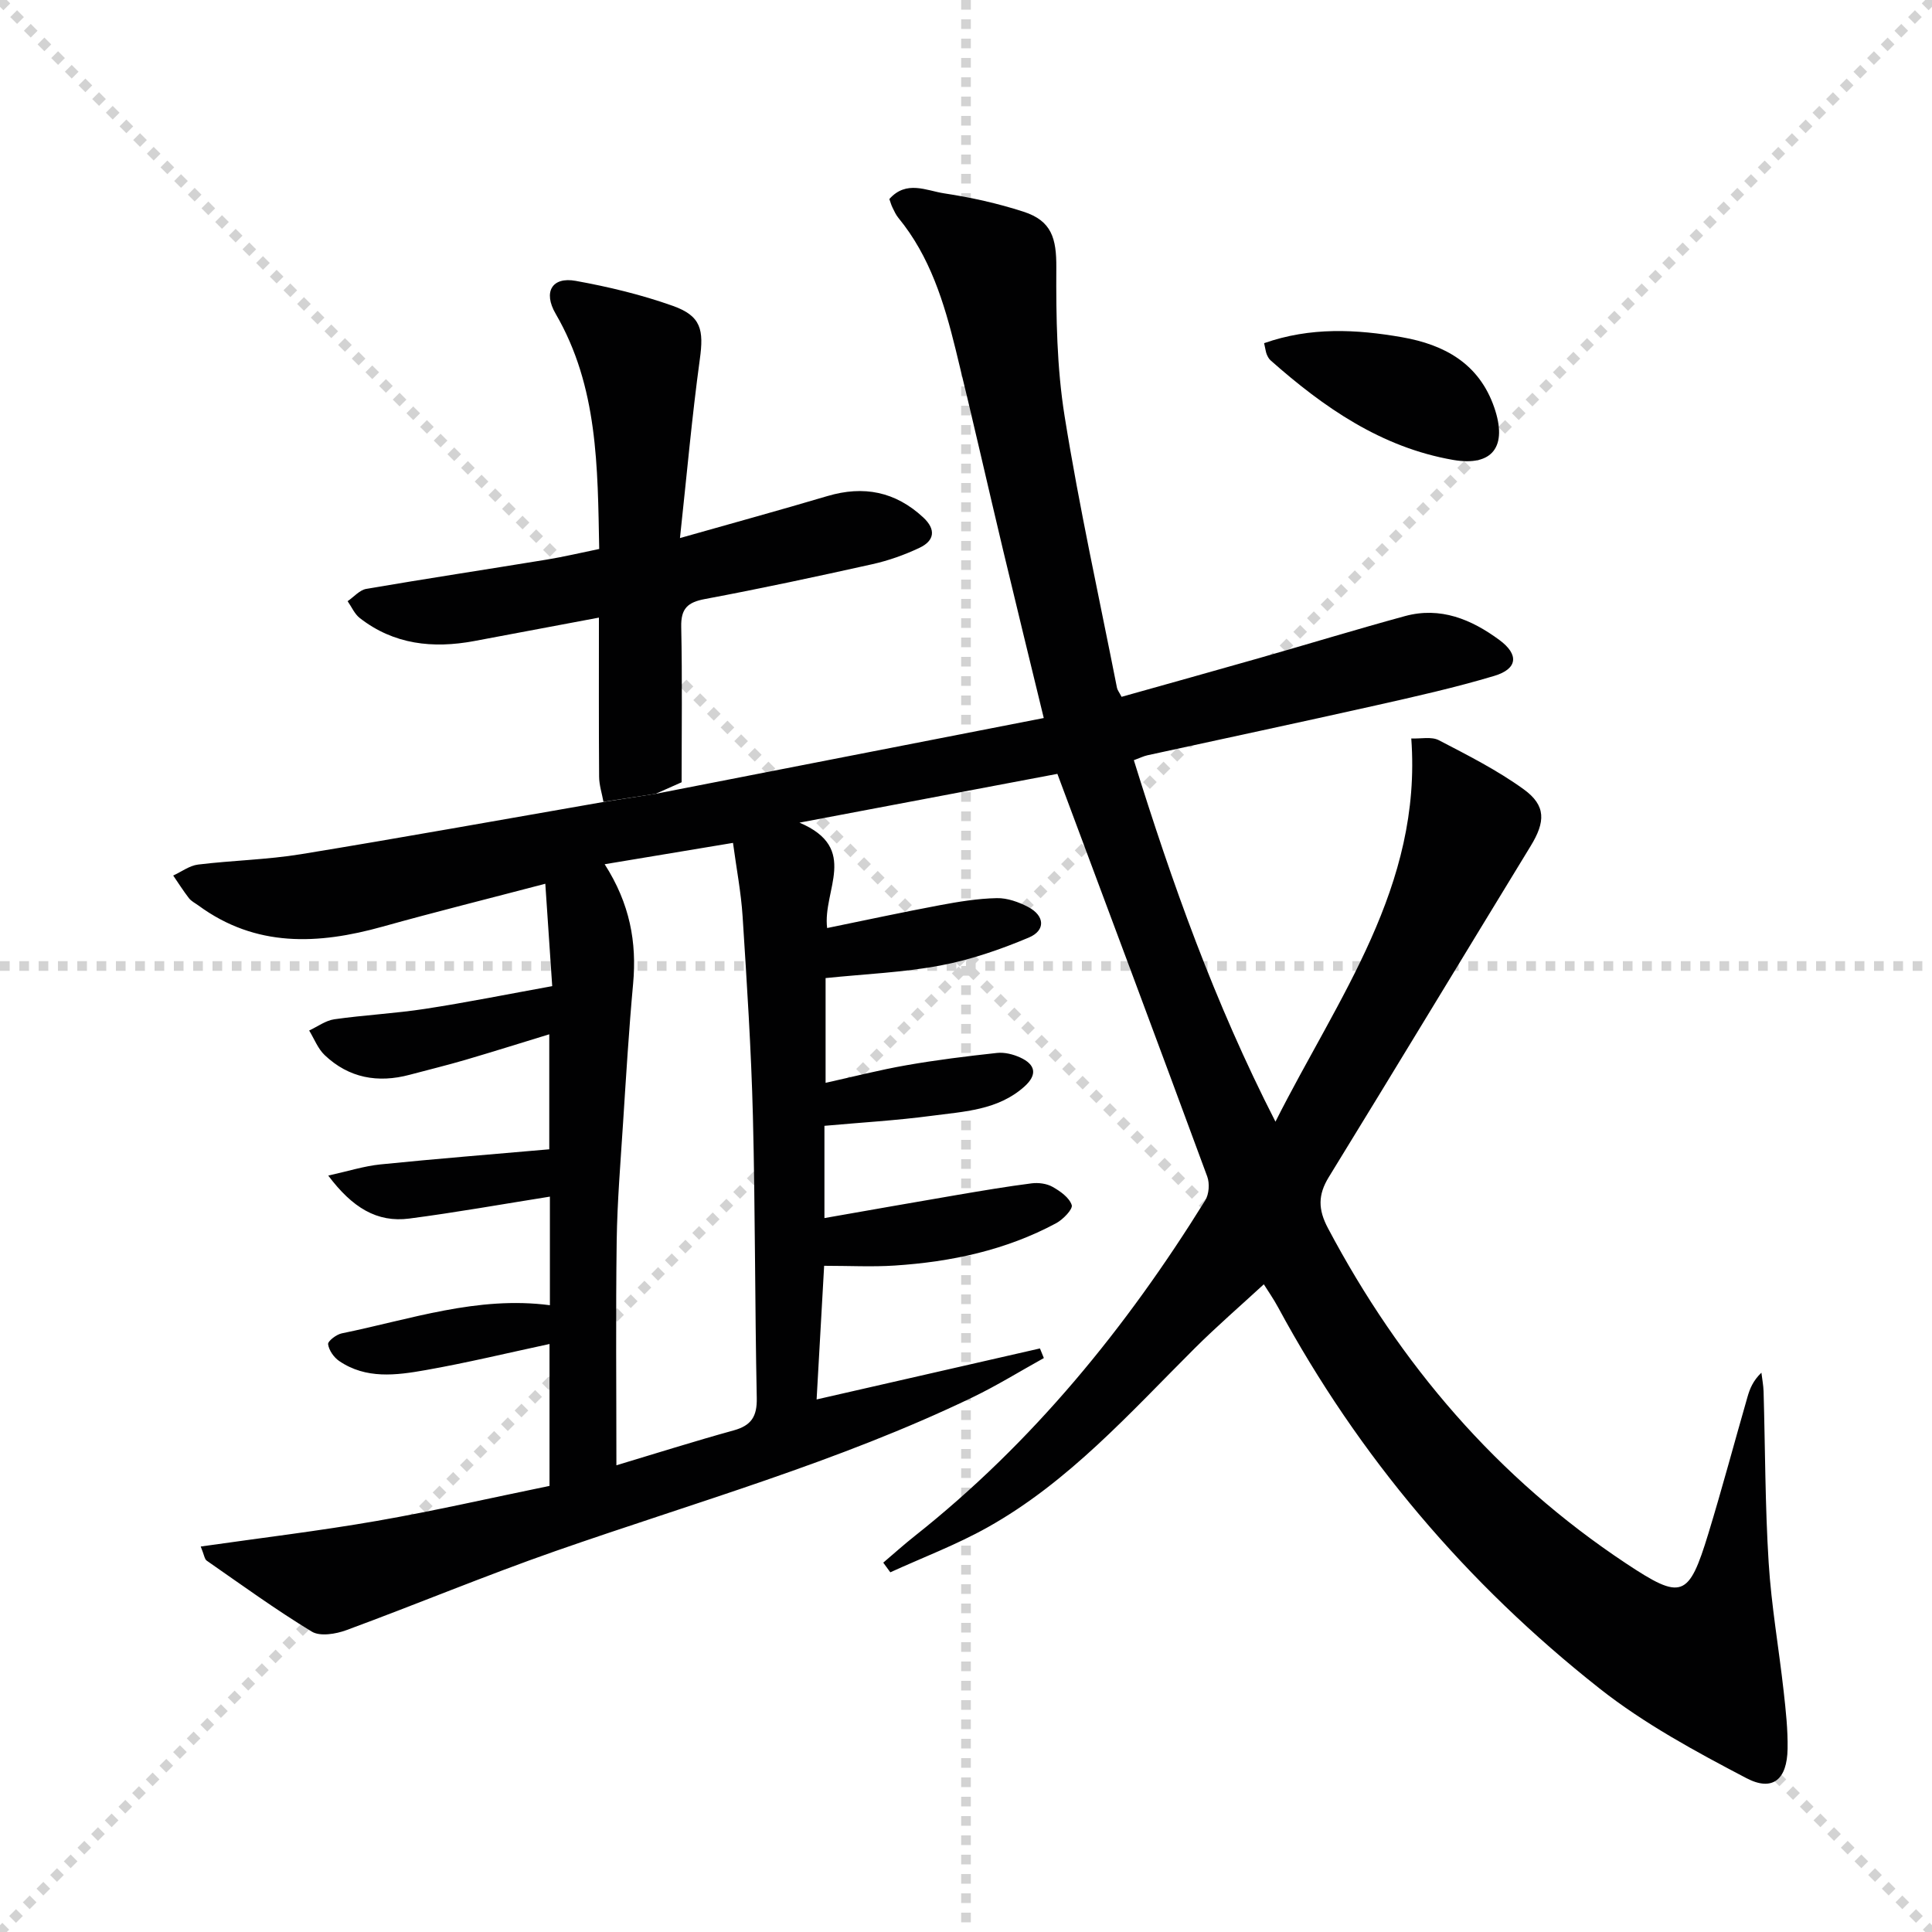 <svg enable-background="new 0 0 400 400" viewBox="0 0 400 400" xmlns="http://www.w3.org/2000/svg"><g stroke="lightgray" stroke-dasharray="1,1" stroke-width="1" transform="scale(2, 2)"><line x1="0" y1="0" x2="200" y2="200"></line><line x1="200" y1="0" x2="0" y2="200"></line><line x1="100" y1="0" x2="100" y2="200"></line><line x1="0" y1="100" x2="200" y2="100"></line></g><g fill="#010102"><path d="m135.74 164.35c26.66-5.2 53.31-10.41 80.36-15.69-2.88-11.87-5.68-23.26-8.4-34.67-3.31-13.88-6.44-27.8-9.85-41.66-2.39-9.72-5.31-19.26-11.84-27.21-.52-.63-.87-1.41-1.23-2.15-.28-.57-.44-1.19-.65-1.76 3.52-3.97 7.66-1.74 11.34-1.18 5.55.84 11.1 2.07 16.44 3.8 5.84 1.89 6.83 5.54 6.79 11.59-.06 10.26.1 20.67 1.72 30.77 3.02 18.83 7.15 37.49 10.84 56.22.09.46.43.86.95 1.86 9.48-2.67 19.03-5.32 28.56-8.04 10.04-2.87 20.03-5.92 30.1-8.67 7.35-2.01 13.77.67 19.56 4.94 4.1 3.02 3.79 5.99-1.07 7.44-8.09 2.42-16.37 4.28-24.62 6.13-15.7 3.52-31.45 6.87-47.17 10.3-.79.17-1.53.55-2.82 1.02 7.88 25.34 16.65 50.07 29.32 74.84 13.01-25.82 30.36-48.67 28.12-79.34 1.96.09 4.17-.43 5.7.36 6 3.12 12.11 6.21 17.57 10.16 4.67 3.38 4.51 6.74 1.44 11.76-13.95 22.83-27.78 45.74-41.79 68.54-2.27 3.69-2.22 6.71-.17 10.57 14.93 28.18 35.02 51.7 61.7 69.4 11.55 7.66 12.98 7.19 17.06-6.18 2.86-9.37 5.38-18.84 8.09-28.25.49-1.72 1.15-3.38 2.89-5.05.15 1.29.41 2.58.45 3.87.34 11.81.31 23.64 1.05 35.42.55 8.93 2.12 17.79 3.11 26.69.44 3.95.88 7.94.81 11.9-.1 6.32-3.07 8.92-8.52 6.07-10.52-5.51-21.17-11.27-30.44-18.59-27.47-21.68-49.8-47.95-66.5-78.85-1-1.86-2.23-3.6-2.98-4.81-4.85 4.47-9.73 8.69-14.3 13.24-13.43 13.39-26.11 27.69-42.91 37.09-6.43 3.6-13.4 6.23-20.12 9.3-.49-.67-.97-1.34-1.46-2 2.17-1.84 4.28-3.75 6.51-5.51 24.45-19.36 43.8-43.15 60.15-69.5.79-1.27.94-3.5.42-4.92-10.15-27.54-20.45-55.03-31.03-83.38-16.3 3.08-33.97 6.43-53.4 10.1 12.51 5.3 4.74 14.02 5.73 21.82 7.86-1.61 15.56-3.27 23.29-4.72 3.9-.73 7.88-1.39 11.83-1.47 2.18-.05 4.57.81 6.55 1.86 3.38 1.8 3.6 4.82.09 6.3-5.89 2.48-12.07 4.61-18.33 5.79-7.64 1.44-15.49 1.75-23.75 2.6v21.69c5.6-1.24 11.14-2.67 16.76-3.65 6.2-1.09 12.46-1.86 18.72-2.54 1.55-.17 3.33.27 4.78.93 3.22 1.46 3.66 3.57.87 6.06-5.48 4.88-12.46 5.13-19.14 6.02-7.35.98-14.77 1.4-22.23 2.08v19.1c9.44-1.65 18.55-3.27 27.66-4.82 5.07-.86 10.14-1.72 15.23-2.37 1.41-.18 3.12.04 4.33.72 1.6.9 3.47 2.22 3.98 3.77.28.84-1.79 2.99-3.22 3.76-10.43 5.6-21.76 8.01-33.46 8.77-4.63.3-9.31.05-14.58.05-.52 9.29-1.03 18.33-1.56 27.67 15.71-3.59 30.97-7.07 46.24-10.56.27.66.54 1.32.81 1.99-4.93 2.73-9.73 5.71-14.8 8.15-27.76 13.36-57.38 21.7-86.34 31.82-14.56 5.09-28.81 11.04-43.28 16.37-2.18.8-5.43 1.34-7.14.3-7.47-4.54-14.58-9.7-21.77-14.7-.44-.31-.51-1.15-1.23-2.92 12.45-1.78 24.5-3.22 36.45-5.3 11.9-2.07 23.7-4.78 35.76-7.25 0-9.83 0-19.44 0-29.38-8.63 1.85-17.1 3.9-25.67 5.41-6.05 1.07-12.31 1.91-17.88-1.89-1.1-.75-2.12-2.21-2.29-3.47-.09-.64 1.71-2.02 2.82-2.25 14.18-2.89 28.1-7.8 43.1-5.83 0-7.4 0-14.85 0-22.48-9.85 1.56-19.45 3.28-29.11 4.54-6.7.87-11.8-2.27-16.78-8.9 4.17-.92 7.44-1.97 10.79-2.31 11.55-1.17 23.12-2.09 34.97-3.13 0-8.04 0-15.64 0-23.81-5.82 1.78-11.57 3.59-17.35 5.29-3.82 1.12-7.7 2.06-11.55 3.09-6.59 1.76-12.6.68-17.6-4.07-1.41-1.34-2.16-3.37-3.21-5.09 1.73-.81 3.4-2.07 5.21-2.33 6.25-.89 12.58-1.2 18.81-2.16 8.65-1.33 17.23-3.06 26.3-4.7-.48-7.18-.93-13.76-1.43-21.2-11.68 3.07-22.73 5.82-33.69 8.88-13.36 3.73-26.25 4.34-38.13-4.38-.67-.49-1.48-.88-1.97-1.52-1.16-1.5-2.17-3.11-3.25-4.68 1.71-.78 3.36-2.05 5.14-2.27 7.09-.87 14.29-1 21.32-2.15 20.92-3.42 41.78-7.19 62.67-10.82 3.55-.57 7.15-1.12 10.75-1.68zm-10.55 14.58c5.24 8.19 6.67 16.17 5.89 24.73-.88 9.59-1.46 19.2-2.08 28.81-.52 8.12-1.2 16.24-1.32 24.37-.21 15.27-.06 30.55-.06 46.53 8.11-2.43 16.15-4.98 24.27-7.22 3.66-1.01 4.87-2.88 4.79-6.71-.4-19.46-.31-38.92-.8-58.38-.35-13.78-1.25-27.55-2.13-41.31-.32-5.01-1.29-9.98-1.99-15.24-9.12 1.53-17.43 2.9-26.57 4.42z"/><path d="m135.74 164.35c-3.6.55-7.2 1.11-10.8 1.66-.31-1.73-.89-3.46-.9-5.2-.08-10.8-.04-21.6-.04-32.94-8.99 1.69-17.42 3.29-25.86 4.86-8.52 1.58-16.59.73-23.65-4.77-1.09-.85-1.69-2.31-2.52-3.49 1.29-.88 2.48-2.31 3.87-2.55 12.43-2.13 24.9-4.02 37.35-6.06 3.55-.58 7.06-1.42 10.87-2.2-.33-16.98-.23-33.6-9.02-48.7-2.63-4.52-.75-7.7 4.15-6.81 6.81 1.23 13.64 2.87 20.15 5.19 5.86 2.09 6.39 4.98 5.55 11.05-1.63 11.9-2.69 23.89-4.11 37.01 11.13-3.16 20.85-5.82 30.51-8.69 7.51-2.23 14.09-.94 19.86 4.42 2.69 2.5 2.32 4.82-.76 6.28-3.12 1.48-6.45 2.66-9.82 3.41-11.5 2.56-23.02 5.03-34.6 7.2-3.61.67-5.01 1.97-4.93 5.76.23 10.8.08 21.61.08 32.18-2.51 1.12-3.95 1.76-5.38 2.39z"/><path d="m261.72 71.05c9.59-3.37 19.08-2.89 28.56-1.23 8.77 1.54 15.95 5.44 19.09 14.55 2.77 8.02-.29 12.27-8.52 10.85-14.85-2.58-26.78-10.86-37.8-20.62-.36-.32-.6-.8-.79-1.25s-.23-.95-.54-2.3z"/></g></svg>